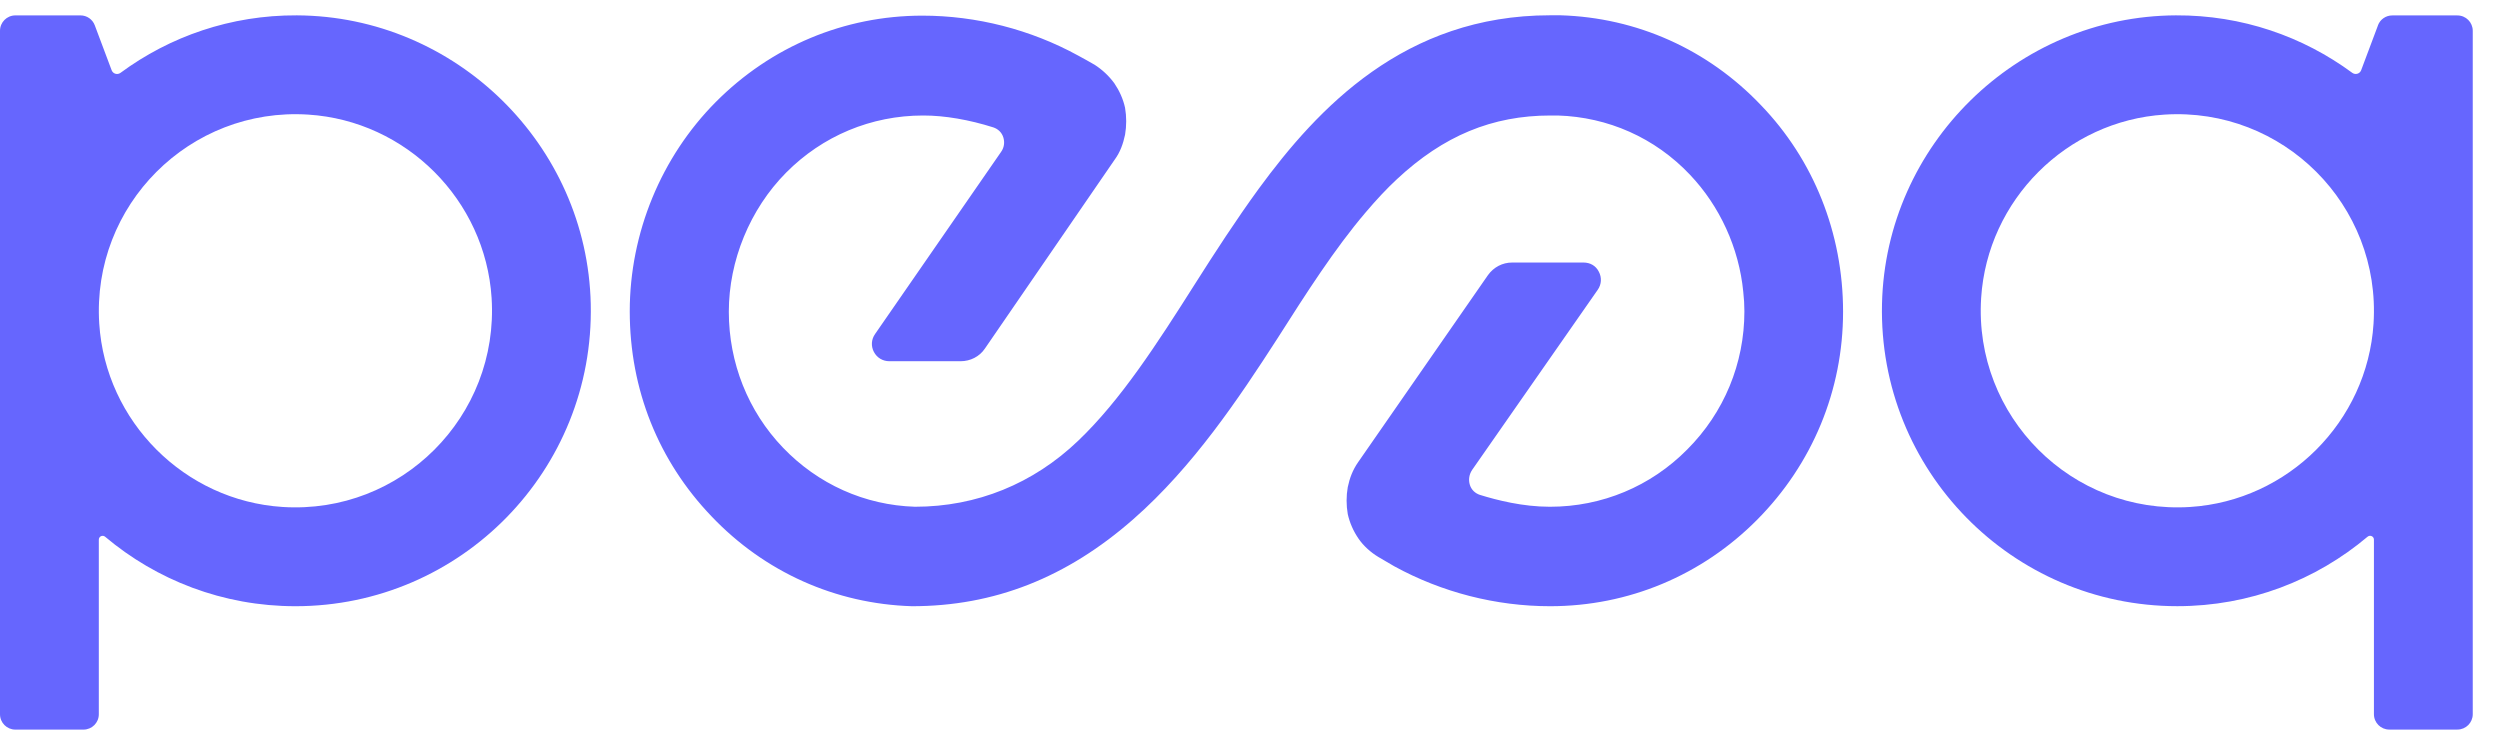 <svg width="70" height="21" viewBox="0 0 70 21" fill="none" xmlns="http://www.w3.org/2000/svg">
<g clip-path="url(#clip0_2665_58297)">
<path d="M43.693 0.428H43.403C39.328 0.428 36.898 3.029 35.243 5.287C34.609 6.158 34.017 7.072 33.458 7.953C32.394 9.631 31.383 11.2 30.19 12.34C28.932 13.544 27.352 14.189 25.621 14.189C24.212 14.146 22.901 13.555 21.922 12.533C20.944 11.512 20.407 10.157 20.407 8.727C20.407 7.298 20.998 5.857 22.009 4.836C23.03 3.804 24.395 3.234 25.846 3.234H25.857C26.449 3.234 27.137 3.352 27.814 3.567C27.943 3.61 28.05 3.707 28.093 3.847C28.137 3.986 28.115 4.137 28.029 4.255L24.503 9.351C24.395 9.502 24.384 9.695 24.47 9.856C24.556 10.018 24.718 10.114 24.901 10.114H26.9C27.169 10.114 27.427 9.985 27.577 9.76L31.211 4.47C31.362 4.266 31.448 4.029 31.502 3.771C31.544 3.524 31.544 3.266 31.502 3.019C31.448 2.771 31.34 2.535 31.201 2.331C31.05 2.126 30.867 1.954 30.652 1.815C30.502 1.729 30.351 1.643 30.19 1.557C28.857 0.826 27.341 0.438 25.825 0.438C23.643 0.438 21.589 1.299 20.041 2.857C18.514 4.395 17.633 6.524 17.633 8.717C17.633 10.91 18.439 12.91 19.923 14.458C21.406 16.017 23.395 16.909 25.535 16.974C27.835 16.974 29.867 16.178 31.738 14.533C33.404 13.071 34.684 11.157 35.759 9.491C36.587 8.19 37.372 6.964 38.232 5.954C38.533 5.599 38.823 5.287 39.113 5.018C40.414 3.804 41.779 3.234 43.414 3.234H43.618C45.026 3.277 46.338 3.857 47.316 4.889C48.155 5.771 48.692 6.943 48.811 8.168C48.832 8.351 48.843 8.534 48.843 8.717C48.843 10.179 48.273 11.555 47.241 12.587C46.22 13.619 44.854 14.189 43.403 14.189H43.392C42.639 14.189 41.919 14.006 41.435 13.856C41.306 13.813 41.199 13.716 41.156 13.576C41.113 13.436 41.134 13.286 41.22 13.157L44.736 8.115C44.843 7.964 44.854 7.771 44.768 7.609C44.682 7.437 44.521 7.351 44.338 7.351H42.339C42.07 7.351 41.822 7.48 41.661 7.706L38.027 12.942C37.877 13.157 37.791 13.383 37.737 13.641C37.694 13.888 37.694 14.146 37.737 14.393C37.791 14.64 37.898 14.877 38.038 15.081C38.178 15.286 38.382 15.468 38.597 15.597C38.748 15.683 38.887 15.769 39.038 15.855C40.371 16.586 41.887 16.974 43.403 16.974C45.596 16.974 47.65 16.113 49.198 14.555C50.746 12.996 51.606 10.931 51.606 8.727C51.606 6.524 50.778 4.47 49.305 2.943C47.822 1.385 45.833 0.492 43.693 0.428Z" fill="#6666FE"/>
<path d="M66.584 0.709L66.112 1.967C66.074 2.068 65.95 2.103 65.863 2.039C64.483 1.022 62.776 0.421 60.926 0.43C56.473 0.45 52.797 4.057 52.696 8.509C52.59 13.165 56.333 16.973 60.965 16.973C62.995 16.973 64.853 16.241 66.292 15.028C66.363 14.969 66.47 15.018 66.47 15.109V19.998C66.47 20.235 66.662 20.428 66.9 20.428H68.807C69.044 20.428 69.237 20.235 69.237 19.998V0.862C69.237 0.624 69.044 0.432 68.807 0.432H66.985C66.805 0.431 66.645 0.542 66.582 0.71L66.584 0.709ZM61.325 14.195C58.008 14.407 55.261 11.66 55.472 8.342C55.648 5.6 57.864 3.384 60.606 3.209C63.924 2.997 66.672 5.744 66.459 9.062C66.284 11.804 64.068 14.02 61.325 14.195Z" fill="#6666FE"/>
<path d="M2.252 0.431H0.43C0.192 0.432 0 0.624 0 0.862V19.999C0 20.236 0.192 20.429 0.43 20.429H2.337C2.575 20.429 2.767 20.236 2.767 19.999V15.11C2.767 15.018 2.875 14.969 2.945 15.03C4.384 16.242 6.242 16.974 8.272 16.974C12.904 16.974 16.647 13.166 16.541 8.51C16.441 4.058 12.765 0.451 8.312 0.43C6.462 0.421 4.755 1.021 3.375 2.039C3.288 2.104 3.164 2.068 3.126 1.967L2.654 0.709C2.592 0.542 2.431 0.43 2.252 0.431ZM2.779 9.062C2.567 5.744 5.314 2.996 8.632 3.209C11.374 3.384 13.59 5.6 13.765 8.342C13.977 11.66 11.23 14.407 7.913 14.195C5.17 14.02 2.954 11.804 2.779 9.062Z" fill="#6666FE"/>
</g>
<defs>
<clipPath id="clip0_2665_58297">
<rect width="69.237" height="20" fill="white" transform="translate(0 0.428)"/>
</clipPath>
</defs>
</svg>
